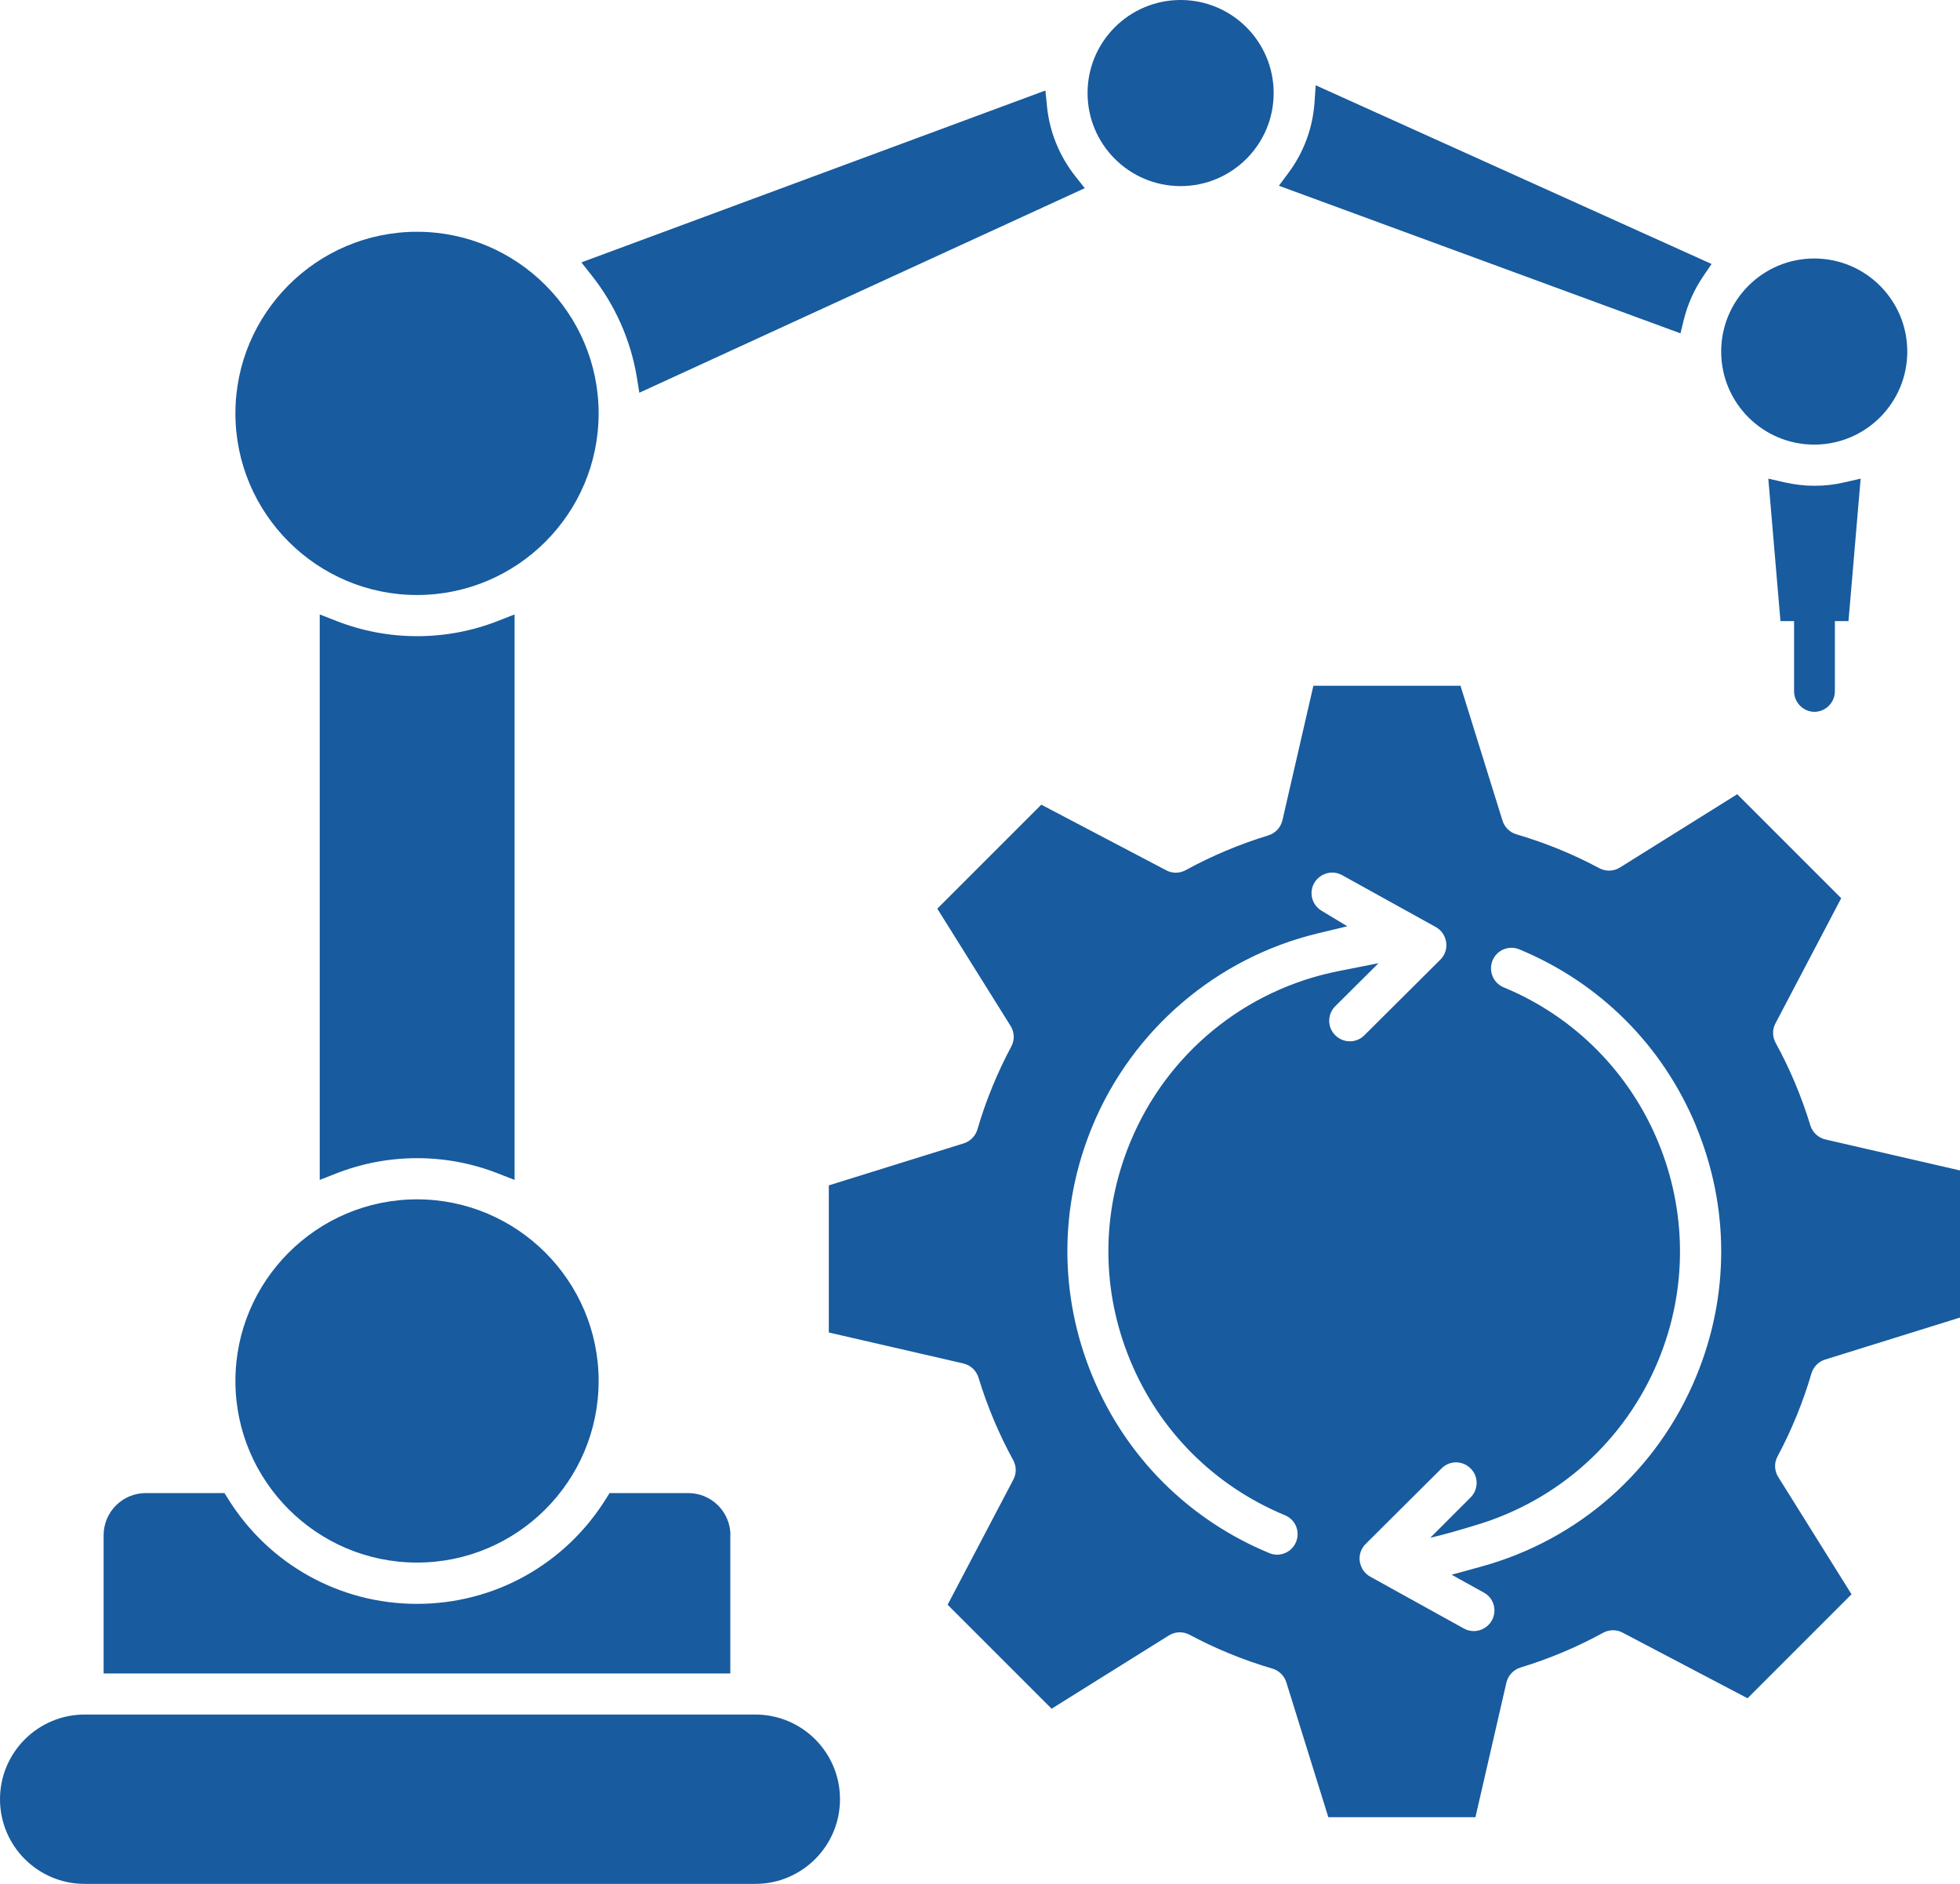 <svg xmlns="http://www.w3.org/2000/svg" id="Layer_2" viewBox="0 0 161.35 155.09"><defs><style>.cls-1{fill:#185b9e;stroke-width:0px;}</style></defs><g id="Layer_1-2"><path class="cls-1" d="M138.34,27.44l-33.06-12.15.81-1.09c1.24-1.67,1.97-3.66,2.12-5.73l.1-1.45,32.59,14.71-.68,1c-.75,1.1-1.29,2.31-1.61,3.6l-.27,1.11ZM97.19,15.32c4.23,0,7.66-3.43,7.66-7.66s-3.43-7.66-7.66-7.66-7.66,3.43-7.66,7.66,3.43,7.66,7.66,7.66ZM149.35,36.6c4.23,0,7.66-3.43,7.66-7.66s-3.43-7.66-7.66-7.66-7.66,3.43-7.66,7.66,3.43,7.66,7.66,7.66ZM52.42,31.02l.21,1.31,36.67-16.84-.8-1.01c-1.3-1.66-2.1-3.63-2.31-5.72l-.13-1.31-38.2,14.15.87,1.1c1.91,2.42,3.19,5.3,3.69,8.33h0ZM149.35,58.6c.93,0,1.7-.76,1.7-1.7v-5.77h1.12l1-11.73-1.35.31c-.81.19-1.64.28-2.45.28s-1.64-.1-2.45-.28l-1.35-.31,1,11.73h1.12v5.77c0,.93.76,1.7,1.7,1.7h-.01ZM60.13,126.38c0-1.91-1.55-3.47-3.47-3.47h-6.48l-.3.48c-3.38,5.41-9.2,8.64-15.55,8.64s-12.17-3.23-15.55-8.64l-.3-.48h-6.48c-1.91,0-3.47,1.55-3.47,3.47v11.38h51.59v-11.38h0ZM146.33,119.89c-.29.53-.27,1.18.06,1.7l6.03,9.65-8.56,8.56-10.3-5.41c-.24-.13-.51-.19-.78-.19s-.56.07-.81.21c-2.15,1.18-4.44,2.14-6.8,2.86-.58.18-1.02.65-1.16,1.24l-2.55,11.08h-12.11l-3.46-11.11c-.17-.54-.6-.96-1.14-1.12-2.36-.69-4.66-1.63-6.83-2.79-.24-.13-.53-.2-.8-.2-.32,0-.63.09-.9.26l-9.65,6.03-8.56-8.56,5.41-10.3c.27-.5.26-1.1-.01-1.6-1.18-2.15-2.14-4.44-2.86-6.8-.18-.58-.65-1.02-1.24-1.16l-11.08-2.55v-12.11l11.11-3.46c.54-.17.96-.6,1.12-1.14.69-2.36,1.63-4.66,2.79-6.83.29-.53.27-1.18-.06-1.7l-6.03-9.65,8.56-8.56,10.3,5.41c.24.13.51.19.78.19s.56-.07.81-.21c2.15-1.18,4.44-2.14,6.8-2.86.58-.18,1.02-.65,1.16-1.24l2.55-11.08h12.11l3.46,11.11c.17.54.6.96,1.14,1.12,2.36.69,4.66,1.63,6.83,2.79.24.13.53.2.8.2.32,0,.63-.09.9-.26l9.65-6.03,8.56,8.56-5.41,10.3c-.27.5-.26,1.1.01,1.6,1.18,2.15,2.14,4.44,2.86,6.8.18.58.65,1.02,1.24,1.16l11.08,2.55v12.11l-11.11,3.46c-.54.17-.96.6-1.12,1.14-.69,2.36-1.63,4.66-2.79,6.83ZM111.13,85.72c.45,0,.87-.18,1.19-.5l6.25-6.22c.38-.37.56-.91.48-1.44s-.39-.99-.86-1.25l-7.71-4.27c-.25-.14-.53-.21-.81-.21-.61,0-1.18.33-1.49.87-.44.8-.18,1.79.61,2.27l2.12,1.28-2.41.58c-8.34,2-15.28,7.93-18.57,15.87-2.75,6.64-2.75,13.95,0,20.59,2.75,6.64,7.92,11.81,14.56,14.56.21.09.43.13.64.13.69,0,1.3-.41,1.56-1.04.36-.87-.05-1.86-.92-2.21-5.8-2.41-10.32-6.92-12.72-12.72-2.41-5.8-2.41-12.19,0-18,3.01-7.28,9.42-12.54,17.14-14.07l3.29-.65-3.56,3.54c-.66.66-.67,1.73,0,2.39.32.32.75.5,1.2.5v.02ZM139.63,92.71c-2.75-6.64-7.92-11.81-14.56-14.56-.21-.09-.43-.13-.64-.13-.69,0-1.3.41-1.56,1.04-.17.42-.17.88,0,1.3.17.42.5.75.92.92,11.98,4.96,17.68,18.74,12.72,30.72-2.72,6.58-8.2,11.52-15.02,13.55-1.29.39-2.54.76-3.75,1.04l3.32-3.32c.66-.66.67-1.73,0-2.39-.32-.32-.75-.5-1.2-.5s-.87.18-1.19.5l-6.25,6.22c-.38.37-.56.91-.48,1.44s.39.99.86,1.25l7.71,4.27c.25.14.53.21.81.21.61,0,1.18-.33,1.49-.87.22-.4.27-.85.15-1.29s-.41-.79-.81-1.01l-2.65-1.47,2.41-.66c8.05-2.21,14.52-7.91,17.72-15.65,2.75-6.64,2.75-13.95,0-20.59v-.02ZM62.19,141.14H6.97c-3.84,0-6.97,3.12-6.97,6.97s3.12,6.97,6.97,6.97h55.21c3.84,0,6.97-3.12,6.97-6.97s-3.12-6.97-6.97-6.97h0ZM34.33,128.63c8.25,0,14.95-6.71,14.95-14.95s-6.71-14.95-14.95-14.95-14.95,6.71-14.95,14.95,6.71,14.95,14.95,14.95ZM27.7,51.12l-1.38-.54v46.55l1.38-.54c2.12-.83,4.36-1.25,6.64-1.25s4.51.42,6.64,1.25l1.38.54v-46.55l-1.38.54c-2.12.83-4.36,1.25-6.64,1.25s-4.51-.42-6.64-1.25ZM34.33,48.98c8.25,0,14.95-6.71,14.95-14.95s-6.71-14.95-14.95-14.95-14.95,6.71-14.95,14.95,6.71,14.95,14.95,14.95Z"></path></g></svg>